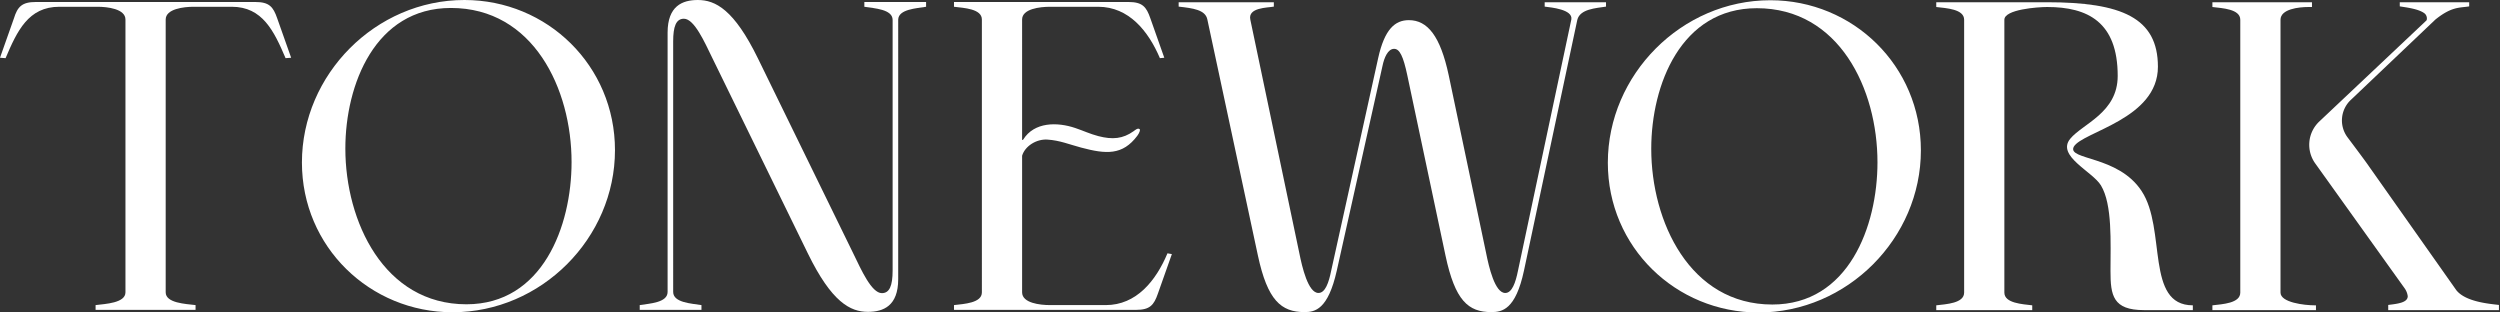 <svg id="logo_txt" xmlns="http://www.w3.org/2000/svg" width="1400" height="175" viewBox="0 0 1400 175">
  <rect x="0" y="0" width="1400" height="175" fill="#333333" stroke="none"/>
  <rect id="base" width="1400" height="174.998" fill="none"/>
  <g id="logo">
    <path id="패스_1" data-name="패스 1" d="M142.967.526H20.072C12.265.526,9.814,3.2,7.807,9.667L0,31.748l3.123.225C9.591,16.806,15.836,3.2,33.234,3.2H54.646c5.351,0,15.611,1.119,15.611,7.14V163.121c0,6.022-11.375,6.468-16.728,7.135v2.677h55.984v-2.677c-5.576-.667-16.728-1.113-16.728-7.135V10.338c0-6.02,10.26-7.14,15.613-7.14h21.41c17.176,0,23.643,13.608,30.111,28.775l3.125-.225L155.234,9.667C153,3.2,150.773.526,142.967.526" transform="translate(0 0.592)" fill="#fff"/>
    <path id="패스_2" data-name="패스 2" d="M170.594,0c-49.737,0-91,41.711-91,91,0,47.281,38.14,83.862,84.308,83.862,49.737,0,91-41.486,91-90.777C254.906,36.8,216.987,0,170.594,0m1.117,170.4c-46.168,0-67.8-46.393-67.8-87.206,0-35.91,16.726-78.732,59.1-78.732,46.168,0,67.582,45.276,67.582,86.314,0,35.908-16.284,79.624-58.884,79.624" transform="translate(89.484)" fill="#fff"/>
    <path id="패스_3" data-name="패스 3" d="M294.442,3.791c5.576.892,15.834,1.338,15.834,7.36V151.443c0,8.7-1.784,12.716-6.022,12.716-5.8,0-11.6-13.162-15.834-21.86L234.887,32.786C221.506,5.354,211.026,0,201.21,0c-8.7,0-16.951,3.344-16.951,18.29v145.2c0,6.02-10.033,6.468-15.613,7.358v2.679h34.574v-2.679c-5.578-.89-15.838-1.338-15.838-7.358V23.2c0-8.253,1.563-12.713,6.022-12.713,5.8,0,11.6,13.162,15.838,21.856L262.77,141.852c13.382,27.434,23.866,32.785,33.677,32.785,8.7,0,16.951-3.344,16.951-18.285V10.93c.221-5.8,10.26-6.247,15.613-7.14V1.118h-34.57Z" transform="translate(189.595 0.002)" fill="#fff"/>
    <path id="패스_4" data-name="패스 4" d="M336.474,170.256H305.253c-5.576,0-15.613-1.113-15.613-7.135v-76.5c1.572-5.349,7.966-9.461,14.2-9.045,6.976.467,12.24,2.715,18.863,4.482,13.974,3.726,23.184,4.408,31.45-6.615,1.13-1.5,1.82-3.324,1.306-3.709-1.056-.807-2.4.438-3.375,1.139-6.016,4.287-11.792,4.828-19.762,2.759-4.605-1.2-8.424-3.027-12.934-4.546-10.022-3.38-22.9-3.507-29.134,6.475-.1.17-.37.217-.616.253V10.338c0-6.02,10.037-7.137,15.613-7.137h26.984c17.179,0,28.1,13.606,34.572,28.773l2.455-.225L361.457,9.667C359.227,3.2,357,.526,349.19.526H251.5V3.2c5.576.671,15.613,1.117,15.613,7.137V163.121c0,6.022-10.037,6.468-15.613,7.135v2.677H353.426c7.806,0,10.039-2.677,12.269-9.145l7.807-22.081-2.454-.446c-6.466,15.392-17.4,29-34.574,29" transform="translate(282.741 0.592)" fill="#fff"/>
    <path id="패스_5" data-name="패스 5" d="M515.695,3.041c3.562.446,15.831,1.559,14.942,7.135L500.749,150.915c-1.341,6.693-3.346,12.49-7.137,12.49-5.8,0-9.143-14.5-10.7-22.3L461.939,41.4c-4.682-21.856-11.821-30.78-22.3-30.78-7.8,0-13.608,5.134-17.174,21.189l-26.319,119.1c-1.339,6.693-3.344,12.49-7.134,12.49-5.8,0-9.147-14.5-10.712-22.3L350.868,10.4c-1.561-6.914,9.592-6.693,13.155-7.36V.59h-53.3V3.041c8.027.892,14.942,1.784,16.053,7.135l28.329,132.265c5.355,24.979,12.936,31.668,26.1,31.668,5.8,0,13.155-1.334,18.065-23.194L424.918,36.052c.89-4.24,2.9-9.37,6.466-9.37,3.122,0,5.13,4.238,7.362,14.721l21.408,101.039c5.355,25.2,12.715,31.668,25.652,31.668,6.02,0,13.6-1.334,18.287-23.194L533.978,10.4c1.565-6.022,10.264-6.468,16.061-7.36V.59H515.695Z" transform="translate(349.324 0.664)" fill="#fff"/>
    <path id="패스_6" data-name="패스 6" d="M514.866.064c-49.739,0-91,41.711-91,91,0,47.281,38.137,83.862,84.309,83.862,49.737,0,91-41.486,91-90.777,0-47.285-37.915-84.087-84.308-84.087m1.118,170.4c-46.173,0-67.807-46.393-67.807-87.206,0-35.91,16.73-78.732,59.109-78.732,46.168,0,67.578,45.276,67.578,86.314,0,35.908-16.282,79.625-58.879,79.625" transform="translate(476.523 0.072)" fill="#fff"/>
    <path id="패스_7" data-name="패스 7" d="M625.436,106.307c-13.162-20.072-41.784-17.172-37.994-24.758,4.684-8.474,47.138-15.388,47.138-44.83C634.58,9.283,614.286.589,572.349.589h-61.9V3.263c5.576.671,15.613,1.117,15.613,7.14V163.184c0,6.022-10.037,6.468-15.613,7.135V173H564.2v-2.679c-5.353-.667-15.612-1.113-15.612-7.135V10.4c0-5.8,18.635-7.14,23.988-7.14,22.749,0,39.479,8.478,39.479,38.587,0,20.741-19.7,26.763-26.617,35.241C577.63,86.682,598,95.378,602.683,103.185c6.468,10.708,5.338,31.9,5.338,47.956,0,13.6,1.339,21.856,18.736,21.856h27.375v-2.679c-26.765,0-14.646-42.822-28.7-64.011" transform="translate(573.855 0.662)" fill="#fff"/>
    <path id="패스_8" data-name="패스 8" d="M621.387,163.185V10.4c0-6.02,10.262-7.14,15.613-7.14h2.009V.59H583.246V3.262c5.581.673,15.613,1.119,15.613,7.14V163.185c0,6.022-10.032,6.468-15.613,7.135V173h57.992V170.32h-.668c-5.8,0-19.184-1.559-19.184-7.135" transform="translate(655.7 0.664)" fill="#fff"/>
    <path id="패스_9" data-name="패스 9" d="M691.145,161.846,642.214,92.48c-1.344-2.016-6.948-9.529-11.968-16.212a15.786,15.786,0,0,1,1.946-21.108l47.218-44.87c9.226-7.42,13.58-6.492,18.935-7.384V.59H659.477V2.905c3.993.637,10.385,1.406,13.695,3.8,1.867,1.349,1.6,3.781,1.209,4.1L614.573,67.216a17.92,17.92,0,0,0-2.26,23.889l49.836,69.624a9.712,9.712,0,0,1,1.785,4.461c0,3.571-5.353,4.238-10.929,4.909V173h62v-2.9c-5.8-.671-18.731-1.784-23.861-8.253" transform="translate(684.399 0.664)" fill="#fff"/>
  </g>
</svg>
